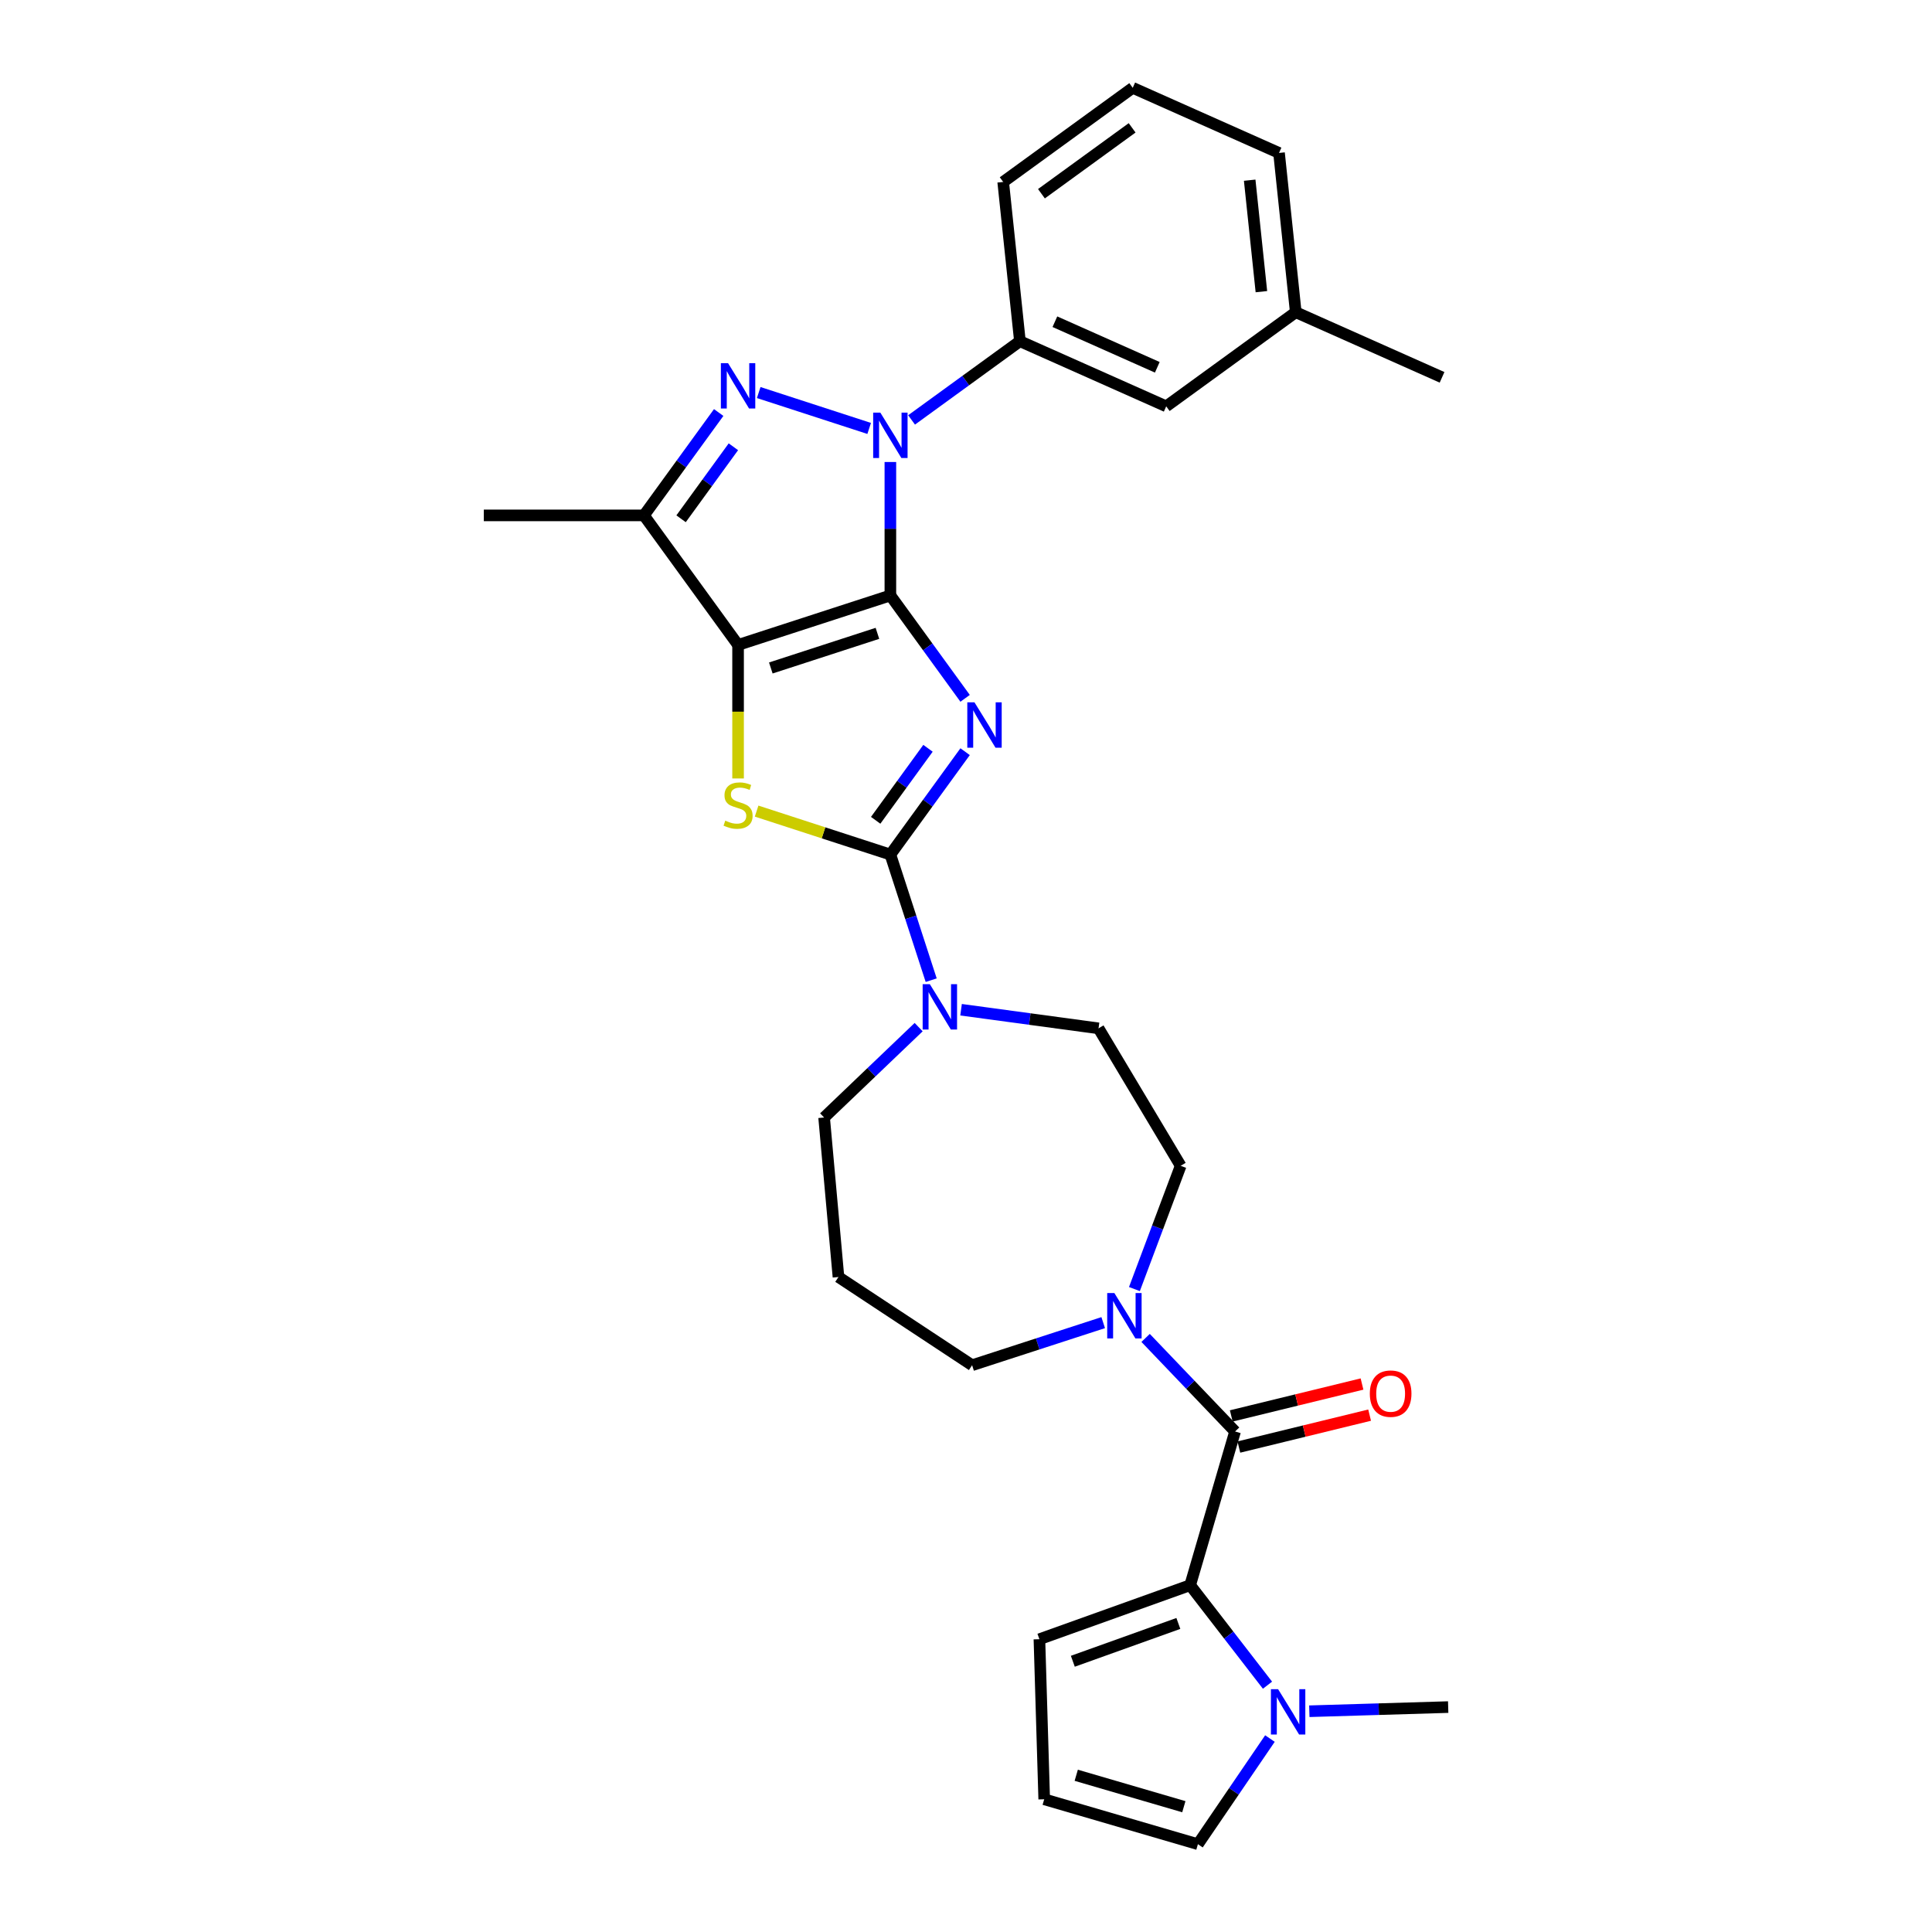 <?xml version='1.0' encoding='iso-8859-1'?>
<svg version='1.1' baseProfile='full'
              xmlns='http://www.w3.org/2000/svg'
                      xmlns:rdkit='http://www.rdkit.org/xml'
                      xmlns:xlink='http://www.w3.org/1999/xlink'
                  xml:space='preserve'
width='1000px' height='1000px' viewBox='0 0 1000 1000'>
<!-- END OF HEADER -->
<rect style='opacity:1.0;fill:#FFFFFF;stroke:none' width='1000' height='1000' x='0' y='0'> </rect>
<path class='bond-0' d='M 460.855,308.208 L 480.198,334.832' style='fill:none;fill-rule:evenodd;stroke:#000000;stroke-width:6px;stroke-linecap:butt;stroke-linejoin:miter;stroke-opacity:1' />
<path class='bond-0' d='M 480.198,334.832 L 499.541,361.455' style='fill:none;fill-rule:evenodd;stroke:#0000FF;stroke-width:6px;stroke-linecap:butt;stroke-linejoin:miter;stroke-opacity:1' />
<path class='bond-1' d='M 460.855,308.208 L 382.026,333.821' style='fill:none;fill-rule:evenodd;stroke:#000000;stroke-width:6px;stroke-linecap:butt;stroke-linejoin:miter;stroke-opacity:1' />
<path class='bond-1' d='M 454.153,327.816 L 398.973,345.745' style='fill:none;fill-rule:evenodd;stroke:#000000;stroke-width:6px;stroke-linecap:butt;stroke-linejoin:miter;stroke-opacity:1' />
<path class='bond-2' d='M 460.855,308.208 L 460.855,273.67' style='fill:none;fill-rule:evenodd;stroke:#000000;stroke-width:6px;stroke-linecap:butt;stroke-linejoin:miter;stroke-opacity:1' />
<path class='bond-2' d='M 460.855,273.67 L 460.855,239.132' style='fill:none;fill-rule:evenodd;stroke:#0000FF;stroke-width:6px;stroke-linecap:butt;stroke-linejoin:miter;stroke-opacity:1' />
<path class='bond-3' d='M 499.541,389.072 L 480.198,415.696' style='fill:none;fill-rule:evenodd;stroke:#0000FF;stroke-width:6px;stroke-linecap:butt;stroke-linejoin:miter;stroke-opacity:1' />
<path class='bond-3' d='M 480.198,415.696 L 460.855,442.319' style='fill:none;fill-rule:evenodd;stroke:#000000;stroke-width:6px;stroke-linecap:butt;stroke-linejoin:miter;stroke-opacity:1' />
<path class='bond-3' d='M 480.327,387.316 L 466.787,405.952' style='fill:none;fill-rule:evenodd;stroke:#0000FF;stroke-width:6px;stroke-linecap:butt;stroke-linejoin:miter;stroke-opacity:1' />
<path class='bond-3' d='M 466.787,405.952 L 453.247,424.588' style='fill:none;fill-rule:evenodd;stroke:#000000;stroke-width:6px;stroke-linecap:butt;stroke-linejoin:miter;stroke-opacity:1' />
<path class='bond-5' d='M 382.026,333.821 L 382.026,368.376' style='fill:none;fill-rule:evenodd;stroke:#000000;stroke-width:6px;stroke-linecap:butt;stroke-linejoin:miter;stroke-opacity:1' />
<path class='bond-5' d='M 382.026,368.376 L 382.026,402.931' style='fill:none;fill-rule:evenodd;stroke:#CCCC00;stroke-width:6px;stroke-linecap:butt;stroke-linejoin:miter;stroke-opacity:1' />
<path class='bond-6' d='M 382.026,333.821 L 333.308,266.766' style='fill:none;fill-rule:evenodd;stroke:#000000;stroke-width:6px;stroke-linecap:butt;stroke-linejoin:miter;stroke-opacity:1' />
<path class='bond-4' d='M 449.881,221.757 L 392.712,203.182' style='fill:none;fill-rule:evenodd;stroke:#0000FF;stroke-width:6px;stroke-linecap:butt;stroke-linejoin:miter;stroke-opacity:1' />
<path class='bond-12' d='M 471.829,217.35 L 499.87,196.977' style='fill:none;fill-rule:evenodd;stroke:#0000FF;stroke-width:6px;stroke-linecap:butt;stroke-linejoin:miter;stroke-opacity:1' />
<path class='bond-12' d='M 499.87,196.977 L 527.91,176.604' style='fill:none;fill-rule:evenodd;stroke:#000000;stroke-width:6px;stroke-linecap:butt;stroke-linejoin:miter;stroke-opacity:1' />
<path class='bond-9' d='M 460.855,442.319 L 471.418,474.829' style='fill:none;fill-rule:evenodd;stroke:#000000;stroke-width:6px;stroke-linecap:butt;stroke-linejoin:miter;stroke-opacity:1' />
<path class='bond-9' d='M 471.418,474.829 L 481.981,507.339' style='fill:none;fill-rule:evenodd;stroke:#0000FF;stroke-width:6px;stroke-linecap:butt;stroke-linejoin:miter;stroke-opacity:1' />
<path class='bond-31' d='M 460.855,442.319 L 426.24,431.072' style='fill:none;fill-rule:evenodd;stroke:#000000;stroke-width:6px;stroke-linecap:butt;stroke-linejoin:miter;stroke-opacity:1' />
<path class='bond-31' d='M 426.24,431.072 L 391.625,419.825' style='fill:none;fill-rule:evenodd;stroke:#CCCC00;stroke-width:6px;stroke-linecap:butt;stroke-linejoin:miter;stroke-opacity:1' />
<path class='bond-30' d='M 371.994,213.519 L 352.651,240.142' style='fill:none;fill-rule:evenodd;stroke:#0000FF;stroke-width:6px;stroke-linecap:butt;stroke-linejoin:miter;stroke-opacity:1' />
<path class='bond-30' d='M 352.651,240.142 L 333.308,266.766' style='fill:none;fill-rule:evenodd;stroke:#000000;stroke-width:6px;stroke-linecap:butt;stroke-linejoin:miter;stroke-opacity:1' />
<path class='bond-30' d='M 379.602,231.249 L 366.062,249.886' style='fill:none;fill-rule:evenodd;stroke:#0000FF;stroke-width:6px;stroke-linecap:butt;stroke-linejoin:miter;stroke-opacity:1' />
<path class='bond-30' d='M 366.062,249.886 L 352.522,268.522' style='fill:none;fill-rule:evenodd;stroke:#000000;stroke-width:6px;stroke-linecap:butt;stroke-linejoin:miter;stroke-opacity:1' />
<path class='bond-23' d='M 333.308,266.766 L 250.423,266.766' style='fill:none;fill-rule:evenodd;stroke:#000000;stroke-width:6px;stroke-linecap:butt;stroke-linejoin:miter;stroke-opacity:1' />
<path class='bond-7' d='M 639.27,740.935 L 616.117,716.72' style='fill:none;fill-rule:evenodd;stroke:#000000;stroke-width:6px;stroke-linecap:butt;stroke-linejoin:miter;stroke-opacity:1' />
<path class='bond-7' d='M 616.117,716.72 L 592.965,692.504' style='fill:none;fill-rule:evenodd;stroke:#0000FF;stroke-width:6px;stroke-linecap:butt;stroke-linejoin:miter;stroke-opacity:1' />
<path class='bond-8' d='M 639.27,740.935 L 616.026,820.494' style='fill:none;fill-rule:evenodd;stroke:#000000;stroke-width:6px;stroke-linecap:butt;stroke-linejoin:miter;stroke-opacity:1' />
<path class='bond-16' d='M 641.235,748.987 L 675.072,740.73' style='fill:none;fill-rule:evenodd;stroke:#000000;stroke-width:6px;stroke-linecap:butt;stroke-linejoin:miter;stroke-opacity:1' />
<path class='bond-16' d='M 675.072,740.73 L 708.91,732.472' style='fill:none;fill-rule:evenodd;stroke:#FF0000;stroke-width:6px;stroke-linecap:butt;stroke-linejoin:miter;stroke-opacity:1' />
<path class='bond-16' d='M 637.305,732.883 L 671.142,724.625' style='fill:none;fill-rule:evenodd;stroke:#000000;stroke-width:6px;stroke-linecap:butt;stroke-linejoin:miter;stroke-opacity:1' />
<path class='bond-16' d='M 671.142,724.625 L 704.98,716.368' style='fill:none;fill-rule:evenodd;stroke:#FF0000;stroke-width:6px;stroke-linecap:butt;stroke-linejoin:miter;stroke-opacity:1' />
<path class='bond-10' d='M 616.026,820.494 L 636.039,846.374' style='fill:none;fill-rule:evenodd;stroke:#000000;stroke-width:6px;stroke-linecap:butt;stroke-linejoin:miter;stroke-opacity:1' />
<path class='bond-10' d='M 636.039,846.374 L 656.051,872.254' style='fill:none;fill-rule:evenodd;stroke:#0000FF;stroke-width:6px;stroke-linecap:butt;stroke-linejoin:miter;stroke-opacity:1' />
<path class='bond-13' d='M 616.026,820.494 L 537.999,848.454' style='fill:none;fill-rule:evenodd;stroke:#000000;stroke-width:6px;stroke-linecap:butt;stroke-linejoin:miter;stroke-opacity:1' />
<path class='bond-13' d='M 609.914,840.294 L 555.295,859.866' style='fill:none;fill-rule:evenodd;stroke:#000000;stroke-width:6px;stroke-linecap:butt;stroke-linejoin:miter;stroke-opacity:1' />
<path class='bond-17' d='M 497.442,522.634 L 533.022,527.454' style='fill:none;fill-rule:evenodd;stroke:#0000FF;stroke-width:6px;stroke-linecap:butt;stroke-linejoin:miter;stroke-opacity:1' />
<path class='bond-17' d='M 533.022,527.454 L 568.603,532.274' style='fill:none;fill-rule:evenodd;stroke:#000000;stroke-width:6px;stroke-linecap:butt;stroke-linejoin:miter;stroke-opacity:1' />
<path class='bond-21' d='M 475.494,531.64 L 451.026,555.033' style='fill:none;fill-rule:evenodd;stroke:#0000FF;stroke-width:6px;stroke-linecap:butt;stroke-linejoin:miter;stroke-opacity:1' />
<path class='bond-21' d='M 451.026,555.033 L 426.559,578.426' style='fill:none;fill-rule:evenodd;stroke:#000000;stroke-width:6px;stroke-linecap:butt;stroke-linejoin:miter;stroke-opacity:1' />
<path class='bond-14' d='M 657.315,899.871 L 638.677,927.208' style='fill:none;fill-rule:evenodd;stroke:#0000FF;stroke-width:6px;stroke-linecap:butt;stroke-linejoin:miter;stroke-opacity:1' />
<path class='bond-14' d='M 638.677,927.208 L 620.038,954.545' style='fill:none;fill-rule:evenodd;stroke:#000000;stroke-width:6px;stroke-linecap:butt;stroke-linejoin:miter;stroke-opacity:1' />
<path class='bond-25' d='M 677.703,885.734 L 713.64,884.659' style='fill:none;fill-rule:evenodd;stroke:#0000FF;stroke-width:6px;stroke-linecap:butt;stroke-linejoin:miter;stroke-opacity:1' />
<path class='bond-25' d='M 713.64,884.659 L 749.577,883.583' style='fill:none;fill-rule:evenodd;stroke:#000000;stroke-width:6px;stroke-linecap:butt;stroke-linejoin:miter;stroke-opacity:1' />
<path class='bond-11' d='M 587.173,667.217 L 599.144,635.322' style='fill:none;fill-rule:evenodd;stroke:#0000FF;stroke-width:6px;stroke-linecap:butt;stroke-linejoin:miter;stroke-opacity:1' />
<path class='bond-11' d='M 599.144,635.322 L 611.115,603.426' style='fill:none;fill-rule:evenodd;stroke:#000000;stroke-width:6px;stroke-linecap:butt;stroke-linejoin:miter;stroke-opacity:1' />
<path class='bond-33' d='M 571.017,684.592 L 537.09,695.615' style='fill:none;fill-rule:evenodd;stroke:#0000FF;stroke-width:6px;stroke-linecap:butt;stroke-linejoin:miter;stroke-opacity:1' />
<path class='bond-33' d='M 537.09,695.615 L 503.162,706.639' style='fill:none;fill-rule:evenodd;stroke:#000000;stroke-width:6px;stroke-linecap:butt;stroke-linejoin:miter;stroke-opacity:1' />
<path class='bond-19' d='M 527.91,176.604 L 603.63,210.317' style='fill:none;fill-rule:evenodd;stroke:#000000;stroke-width:6px;stroke-linecap:butt;stroke-linejoin:miter;stroke-opacity:1' />
<path class='bond-19' d='M 546.011,166.517 L 599.014,190.116' style='fill:none;fill-rule:evenodd;stroke:#000000;stroke-width:6px;stroke-linecap:butt;stroke-linejoin:miter;stroke-opacity:1' />
<path class='bond-26' d='M 527.91,176.604 L 519.247,94.173' style='fill:none;fill-rule:evenodd;stroke:#000000;stroke-width:6px;stroke-linecap:butt;stroke-linejoin:miter;stroke-opacity:1' />
<path class='bond-15' d='M 537.999,848.454 L 540.479,931.302' style='fill:none;fill-rule:evenodd;stroke:#000000;stroke-width:6px;stroke-linecap:butt;stroke-linejoin:miter;stroke-opacity:1' />
<path class='bond-34' d='M 620.038,954.545 L 540.479,931.302' style='fill:none;fill-rule:evenodd;stroke:#000000;stroke-width:6px;stroke-linecap:butt;stroke-linejoin:miter;stroke-opacity:1' />
<path class='bond-34' d='M 612.753,935.147 L 557.062,918.877' style='fill:none;fill-rule:evenodd;stroke:#000000;stroke-width:6px;stroke-linecap:butt;stroke-linejoin:miter;stroke-opacity:1' />
<path class='bond-18' d='M 568.603,532.274 L 611.115,603.426' style='fill:none;fill-rule:evenodd;stroke:#000000;stroke-width:6px;stroke-linecap:butt;stroke-linejoin:miter;stroke-opacity:1' />
<path class='bond-24' d='M 603.63,210.317 L 670.685,161.598' style='fill:none;fill-rule:evenodd;stroke:#000000;stroke-width:6px;stroke-linecap:butt;stroke-linejoin:miter;stroke-opacity:1' />
<path class='bond-20' d='M 433.989,660.978 L 426.559,578.426' style='fill:none;fill-rule:evenodd;stroke:#000000;stroke-width:6px;stroke-linecap:butt;stroke-linejoin:miter;stroke-opacity:1' />
<path class='bond-22' d='M 433.989,660.978 L 503.162,706.639' style='fill:none;fill-rule:evenodd;stroke:#000000;stroke-width:6px;stroke-linecap:butt;stroke-linejoin:miter;stroke-opacity:1' />
<path class='bond-29' d='M 670.685,161.598 L 746.405,195.31' style='fill:none;fill-rule:evenodd;stroke:#000000;stroke-width:6px;stroke-linecap:butt;stroke-linejoin:miter;stroke-opacity:1' />
<path class='bond-32' d='M 670.685,161.598 L 662.021,79.167' style='fill:none;fill-rule:evenodd;stroke:#000000;stroke-width:6px;stroke-linecap:butt;stroke-linejoin:miter;stroke-opacity:1' />
<path class='bond-32' d='M 652.899,150.966 L 646.835,93.264' style='fill:none;fill-rule:evenodd;stroke:#000000;stroke-width:6px;stroke-linecap:butt;stroke-linejoin:miter;stroke-opacity:1' />
<path class='bond-27' d='M 519.247,94.173 L 586.302,45.455' style='fill:none;fill-rule:evenodd;stroke:#000000;stroke-width:6px;stroke-linecap:butt;stroke-linejoin:miter;stroke-opacity:1' />
<path class='bond-27' d='M 539.049,100.277 L 585.987,66.173' style='fill:none;fill-rule:evenodd;stroke:#000000;stroke-width:6px;stroke-linecap:butt;stroke-linejoin:miter;stroke-opacity:1' />
<path class='bond-28' d='M 586.302,45.455 L 662.021,79.167' style='fill:none;fill-rule:evenodd;stroke:#000000;stroke-width:6px;stroke-linecap:butt;stroke-linejoin:miter;stroke-opacity:1' />
<path  class='atom-1' d='M 504.385 363.527
L 512.077 375.96
Q 512.839 377.187, 514.066 379.408
Q 515.293 381.629, 515.359 381.762
L 515.359 363.527
L 518.475 363.527
L 518.475 387
L 515.26 387
L 507.004 373.407
Q 506.043 371.816, 505.015 369.992
Q 504.02 368.169, 503.722 367.605
L 503.722 387
L 500.672 387
L 500.672 363.527
L 504.385 363.527
' fill='#0000FF'/>
<path  class='atom-3' d='M 455.666 213.586
L 463.358 226.019
Q 464.121 227.246, 465.347 229.467
Q 466.574 231.689, 466.64 231.821
L 466.64 213.586
L 469.757 213.586
L 469.757 237.06
L 466.541 237.06
L 458.286 223.466
Q 457.324 221.875, 456.296 220.051
Q 455.302 218.228, 455.003 217.664
L 455.003 237.06
L 451.953 237.06
L 451.953 213.586
L 455.666 213.586
' fill='#0000FF'/>
<path  class='atom-5' d='M 376.838 187.974
L 384.53 200.406
Q 385.292 201.633, 386.519 203.854
Q 387.746 206.076, 387.812 206.208
L 387.812 187.974
L 390.928 187.974
L 390.928 211.447
L 387.712 211.447
L 379.457 197.853
Q 378.496 196.262, 377.468 194.439
Q 376.473 192.615, 376.175 192.051
L 376.175 211.447
L 373.125 211.447
L 373.125 187.974
L 376.838 187.974
' fill='#0000FF'/>
<path  class='atom-6' d='M 375.396 424.763
Q 375.661 424.862, 376.755 425.326
Q 377.849 425.79, 379.043 426.089
Q 380.269 426.354, 381.463 426.354
Q 383.684 426.354, 384.977 425.293
Q 386.27 424.199, 386.27 422.309
Q 386.27 421.016, 385.607 420.221
Q 384.977 419.425, 383.983 418.994
Q 382.988 418.563, 381.33 418.066
Q 379.242 417.436, 377.982 416.839
Q 376.755 416.242, 375.86 414.982
Q 374.998 413.722, 374.998 411.6
Q 374.998 408.65, 376.987 406.826
Q 379.009 405.003, 382.988 405.003
Q 385.707 405.003, 388.79 406.296
L 388.027 408.849
Q 385.209 407.688, 383.087 407.688
Q 380.8 407.688, 379.54 408.65
Q 378.28 409.578, 378.313 411.203
Q 378.313 412.462, 378.943 413.225
Q 379.606 413.988, 380.535 414.419
Q 381.496 414.85, 383.087 415.347
Q 385.209 416.01, 386.469 416.673
Q 387.729 417.336, 388.624 418.695
Q 389.552 420.022, 389.552 422.309
Q 389.552 425.558, 387.364 427.315
Q 385.209 429.039, 381.595 429.039
Q 379.507 429.039, 377.915 428.575
Q 376.357 428.144, 374.501 427.382
L 375.396 424.763
' fill='#CCCC00'/>
<path  class='atom-10' d='M 481.279 509.411
L 488.971 521.844
Q 489.734 523.071, 490.96 525.292
Q 492.187 527.513, 492.253 527.646
L 492.253 509.411
L 495.37 509.411
L 495.37 532.884
L 492.154 532.884
L 483.898 519.291
Q 482.937 517.7, 481.909 515.876
Q 480.915 514.053, 480.616 513.489
L 480.616 532.884
L 477.566 532.884
L 477.566 509.411
L 481.279 509.411
' fill='#0000FF'/>
<path  class='atom-11' d='M 661.541 874.326
L 669.232 886.759
Q 669.995 887.985, 671.222 890.207
Q 672.448 892.428, 672.515 892.561
L 672.515 874.326
L 675.631 874.326
L 675.631 897.799
L 672.415 897.799
L 664.16 884.206
Q 663.198 882.615, 662.171 880.791
Q 661.176 878.968, 660.878 878.404
L 660.878 897.799
L 657.827 897.799
L 657.827 874.326
L 661.541 874.326
' fill='#0000FF'/>
<path  class='atom-12' d='M 576.802 669.29
L 584.494 681.722
Q 585.257 682.949, 586.483 685.17
Q 587.71 687.392, 587.776 687.524
L 587.776 669.29
L 590.893 669.29
L 590.893 692.763
L 587.677 692.763
L 579.421 679.17
Q 578.46 677.578, 577.432 675.755
Q 576.438 673.931, 576.139 673.368
L 576.139 692.763
L 573.089 692.763
L 573.089 669.29
L 576.802 669.29
' fill='#0000FF'/>
<path  class='atom-17' d='M 709.017 721.351
Q 709.017 715.715, 711.802 712.565
Q 714.587 709.415, 719.792 709.415
Q 724.997 709.415, 727.782 712.565
Q 730.567 715.715, 730.567 721.351
Q 730.567 727.053, 727.749 730.303
Q 724.931 733.518, 719.792 733.518
Q 714.62 733.518, 711.802 730.303
Q 709.017 727.087, 709.017 721.351
M 719.792 730.866
Q 723.372 730.866, 725.295 728.479
Q 727.251 726.059, 727.251 721.351
Q 727.251 716.743, 725.295 714.422
Q 723.372 712.068, 719.792 712.068
Q 716.211 712.068, 714.255 714.389
Q 712.332 716.709, 712.332 721.351
Q 712.332 726.092, 714.255 728.479
Q 716.211 730.866, 719.792 730.866
' fill='#FF0000'/>
</svg>
